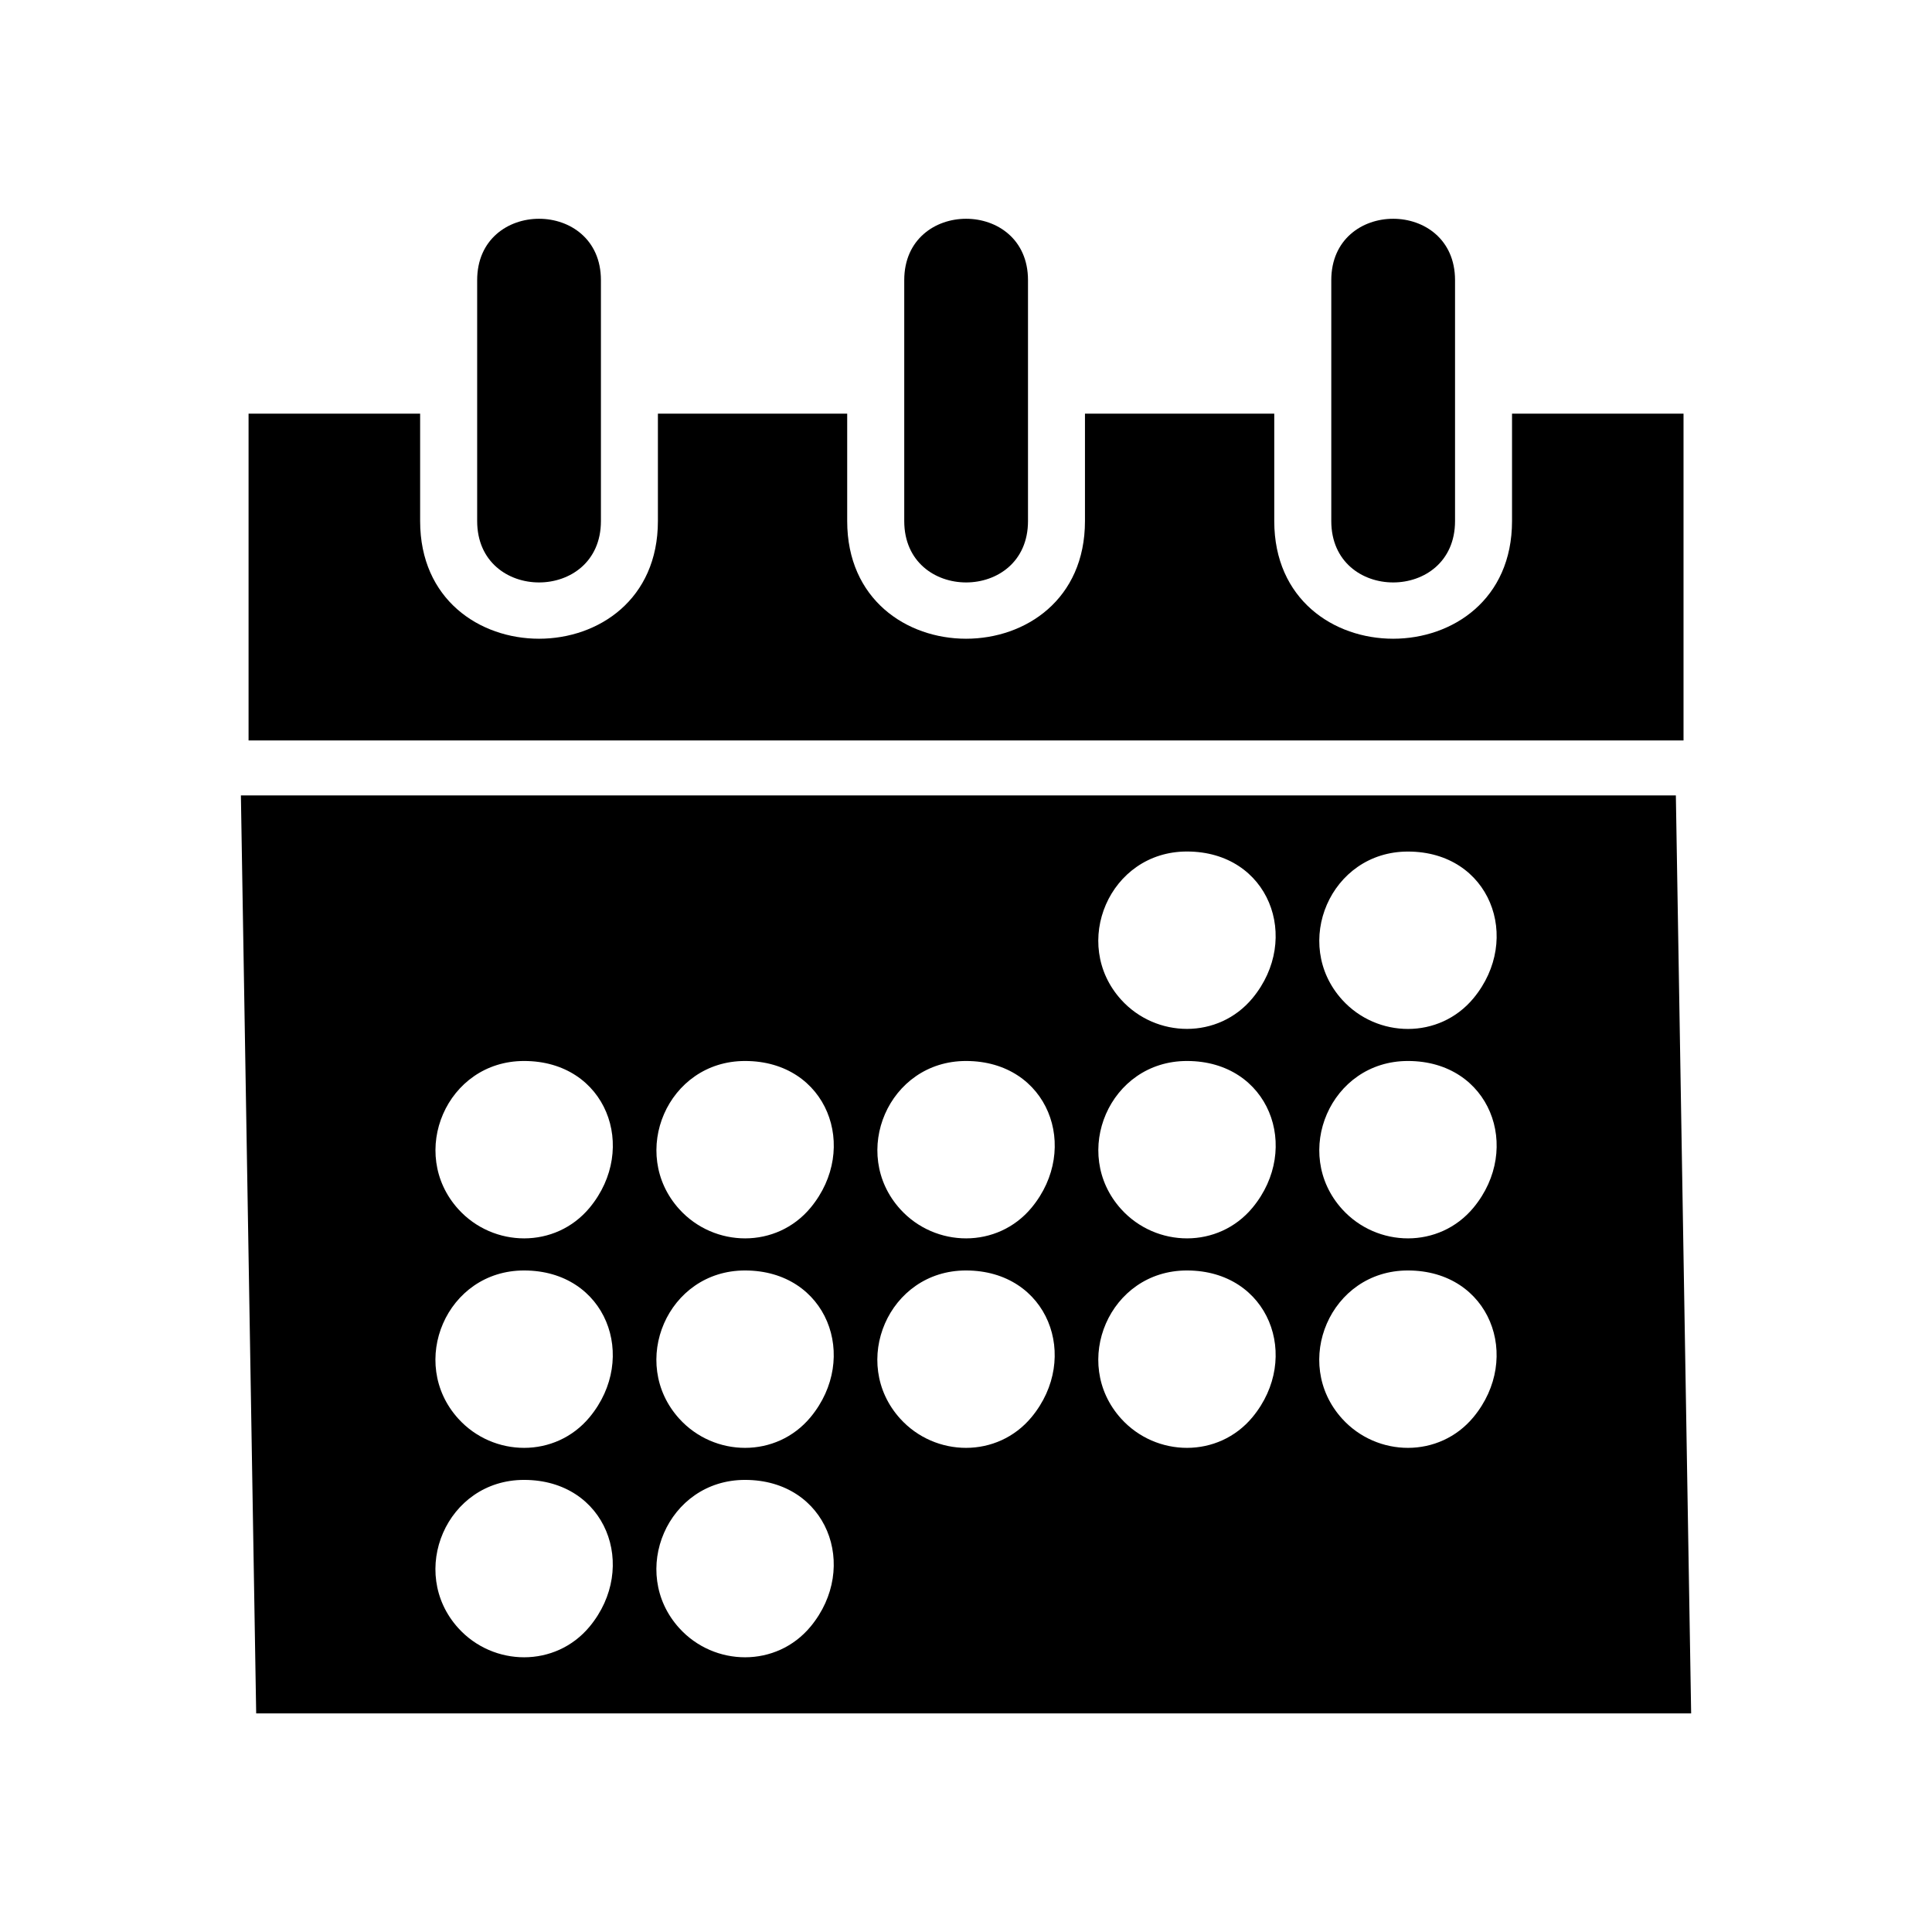 <?xml version="1.0" encoding="UTF-8"?>
<!-- Uploaded to: ICON Repo, www.svgrepo.com, Generator: ICON Repo Mixer Tools -->
<svg fill="#000000" width="800px" height="800px" version="1.1" viewBox="144 144 512 512" xmlns="http://www.w3.org/2000/svg">
 <path d="m588.12 354.8 4.051 243.27h-380.28l-4.051-243.27zm-129.57 14.859c21.781 0 30.41 23.094 17.383 38.859-9.07 10.957-25.559 10.641-34.824 0.406-13.438-14.859-3.129-39.266 17.426-39.266zm-117.11 166.53c21.781 0 30.41 23.094 17.383 38.859-9.07 10.957-25.559 10.641-34.824 0.406-13.438-14.859-3.129-39.266 17.426-39.266zm-58.555 0c21.781 0 30.41 23.094 17.383 38.859-9.07 10.957-25.559 10.641-34.824 0.406-13.438-14.859-3.129-39.266 17.426-39.266zm0-55.5c21.781 0 30.41 23.094 17.383 38.859-9.07 10.957-25.559 10.641-34.824 0.406-13.438-14.859-3.129-39.266 17.426-39.266zm58.555 0c21.781 0 30.41 23.094 17.383 38.859-9.07 10.957-25.559 10.641-34.824 0.406-13.438-14.859-3.129-39.266 17.426-39.266zm58.555 0c21.781 0 30.41 23.094 17.383 38.859-9.07 10.957-25.559 10.641-34.824 0.406-13.438-14.859-3.129-39.266 17.426-39.266zm58.555 0c21.781 0 30.41 23.094 17.383 38.859-9.07 10.957-25.559 10.641-34.824 0.406-13.438-14.859-3.129-39.266 17.426-39.266zm58.555 0c21.781 0 30.41 23.094 17.383 38.859-9.07 10.957-25.559 10.641-34.824 0.406-13.438-14.859-3.129-39.266 17.426-39.266zm-234.21-55.516c21.781 0 30.41 23.094 17.383 38.859-9.07 10.957-25.559 10.641-34.824 0.406-13.438-14.859-3.129-39.266 17.426-39.266zm58.555 0c21.781 0 30.41 23.094 17.383 38.859-9.07 10.957-25.559 10.641-34.824 0.406-13.438-14.859-3.129-39.266 17.426-39.266zm58.555 0c21.781 0 30.41 23.094 17.383 38.859-9.07 10.957-25.559 10.641-34.824 0.406-13.438-14.859-3.129-39.266 17.426-39.266zm58.555 0c21.781 0 30.41 23.094 17.383 38.859-9.07 10.957-25.559 10.641-34.824 0.406-13.438-14.859-3.129-39.266 17.426-39.266zm58.555 0c21.781 0 30.41 23.094 17.383 38.859-9.07 10.957-25.559 10.641-34.824 0.406-13.438-14.859-3.129-39.266 17.426-39.266zm0-55.5c21.781 0 30.41 23.094 17.383 38.859-9.07 10.957-25.559 10.641-34.824 0.406-13.438-14.859-3.129-39.266 17.426-39.266zm12.484-151.43v63.844c0 21.688-32.797 21.688-32.797 0v-63.844c0-21.688 32.797-21.688 32.797 0zm-319.71 35.383h45.449v28.461c0 41.578 63.012 41.578 63.012 0v-28.461h50.164v28.461c0 41.578 63.012 41.578 63.012 0v-28.461h50.164v28.461c0 41.578 63.012 41.578 63.012 0v-28.461h45.449v86.605h-380.28v-86.605zm206.54-35.383v63.844c0 21.688-32.797 21.688-32.797 0v-63.844c0-21.688 32.797-21.688 32.797 0zm-113.18 0v63.844c0 21.688-32.797 21.688-32.797 0v-63.844c0-21.688 32.797-21.688 32.797 0z" fill-rule="evenodd"/>
</svg>